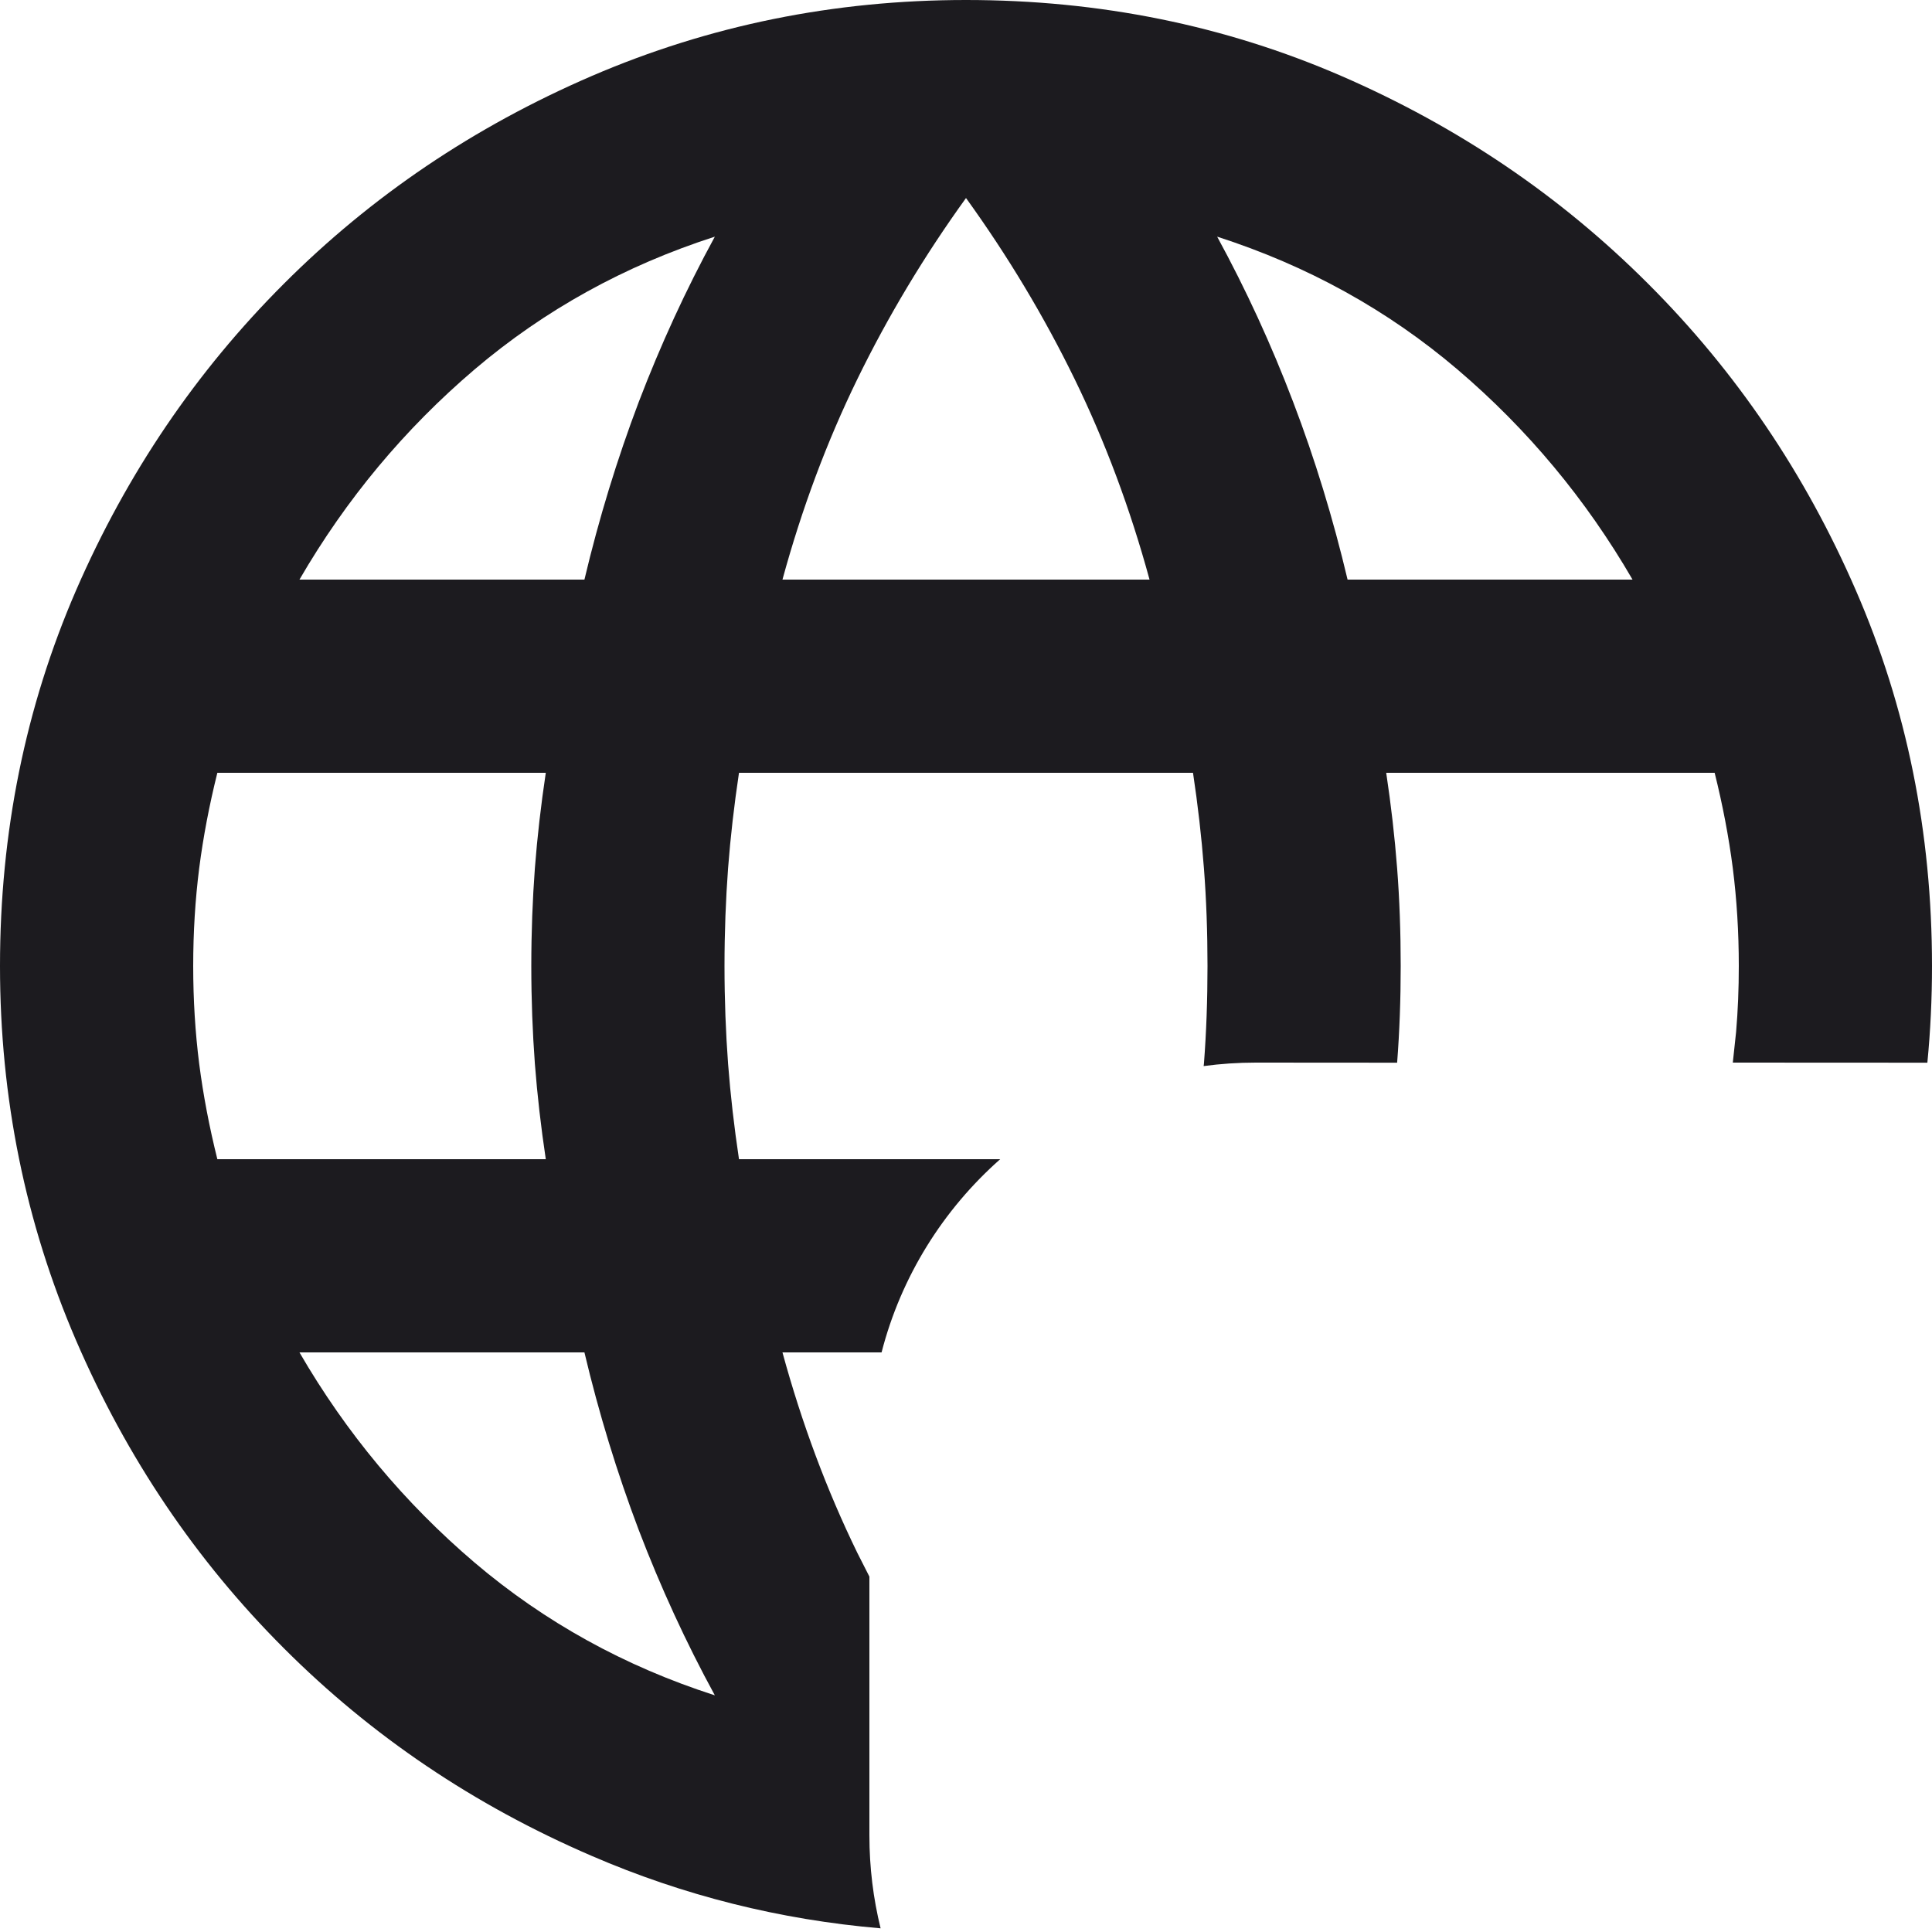 <?xml version="1.0" encoding="UTF-8"?>
<svg width="20px" height="20px" viewBox="0 0 20 20" version="1.1" xmlns="http://www.w3.org/2000/svg" xmlns:xlink="http://www.w3.org/1999/xlink">
    <title>Combined Shape</title>
    <g id="Page-1" stroke="none" stroke-width="1" fill="none" fill-rule="evenodd">
        <path d="M10,0 C11.383,0 12.679,0.263 13.887,0.787 C15.096,1.312 16.154,2.029 17.062,2.938 C17.971,3.846 18.688,4.904 19.212,6.112 C19.738,7.321 20,8.617 20,10 C20,10.338 19.984,10.672 19.952,11.001 L17.938,11 L17.972,10.683 C17.991,10.461 18,10.233 18,10 C18,9.65 17.979,9.312 17.938,8.988 C17.896,8.662 17.833,8.333 17.75,8 L14.35,8 C14.4,8.333 14.438,8.662 14.463,8.988 C14.488,9.312 14.5,9.65 14.5,10 C14.5,10.346 14.488,10.679 14.463,11.001 L13,11 C12.817,11 12.637,11.012 12.46,11.036 C12.461,11.029 12.462,11.021 12.463,11.012 C12.488,10.688 12.5,10.35 12.5,10 C12.5,9.65 12.488,9.312 12.463,8.988 C12.438,8.662 12.4,8.333 12.35,8 L7.65,8 C7.6,8.333 7.562,8.662 7.537,8.988 C7.513,9.312 7.5,9.65 7.5,10 C7.5,10.35 7.513,10.688 7.537,11.012 C7.562,11.338 7.6,11.667 7.65,12 L10.354,12 C9.764,12.521 9.328,13.214 9.126,14 L8.1,14 C8.3,14.733 8.558,15.425 8.875,16.075 L9,16.321 L9,19 C9,19.332 9.04,19.654 9.116,19.962 C8.073,19.873 7.076,19.623 6.125,19.212 C4.908,18.688 3.846,17.971 2.938,17.062 C2.029,16.154 1.312,15.092 0.787,13.875 C0.263,12.658 0,11.367 0,10 C0,8.617 0.263,7.321 0.787,6.112 C1.312,4.904 2.029,3.846 2.938,2.938 C3.846,2.029 4.908,1.312 6.125,0.787 C7.342,0.263 8.633,0 10,0 Z M6.05,14 L3.1,14 C3.583,14.833 4.188,15.558 4.912,16.175 C5.638,16.792 6.467,17.25 7.4,17.55 C7.1,17 6.838,16.429 6.612,15.838 C6.388,15.246 6.2,14.633 6.05,14 Z M5.65,8 L2.25,8 C2.167,8.333 2.104,8.662 2.062,8.988 C2.021,9.312 2,9.65 2,10 C2,10.35 2.021,10.688 2.062,11.012 C2.104,11.338 2.167,11.667 2.25,12 L5.65,12 C5.6,11.667 5.562,11.338 5.537,11.012 C5.513,10.688 5.5,10.35 5.5,10 C5.5,9.65 5.513,9.312 5.537,8.988 C5.562,8.662 5.6,8.333 5.65,8 Z M12.6,2.45 C12.9,3 13.162,3.571 13.387,4.162 C13.613,4.754 13.8,5.367 13.95,6 L16.9,6 C16.417,5.167 15.812,4.442 15.088,3.825 C14.363,3.208 13.533,2.75 12.6,2.45 Z M10,2.05 C9.567,2.65 9.192,3.275 8.875,3.925 C8.558,4.575 8.3,5.267 8.1,6 L11.9,6 C11.7,5.267 11.442,4.575 11.125,3.925 C10.808,3.275 10.433,2.65 10,2.05 Z M7.4,2.45 C6.467,2.75 5.638,3.208 4.912,3.825 C4.188,4.442 3.583,5.167 3.1,6 L6.05,6 C6.2,5.367 6.388,4.754 6.612,4.162 C6.838,3.571 7.1,3 7.4,2.45 Z" id="Combined-Shape" fill="#1C1B1F" fill-rule="nonzero"></path>
    </g>
</svg>
